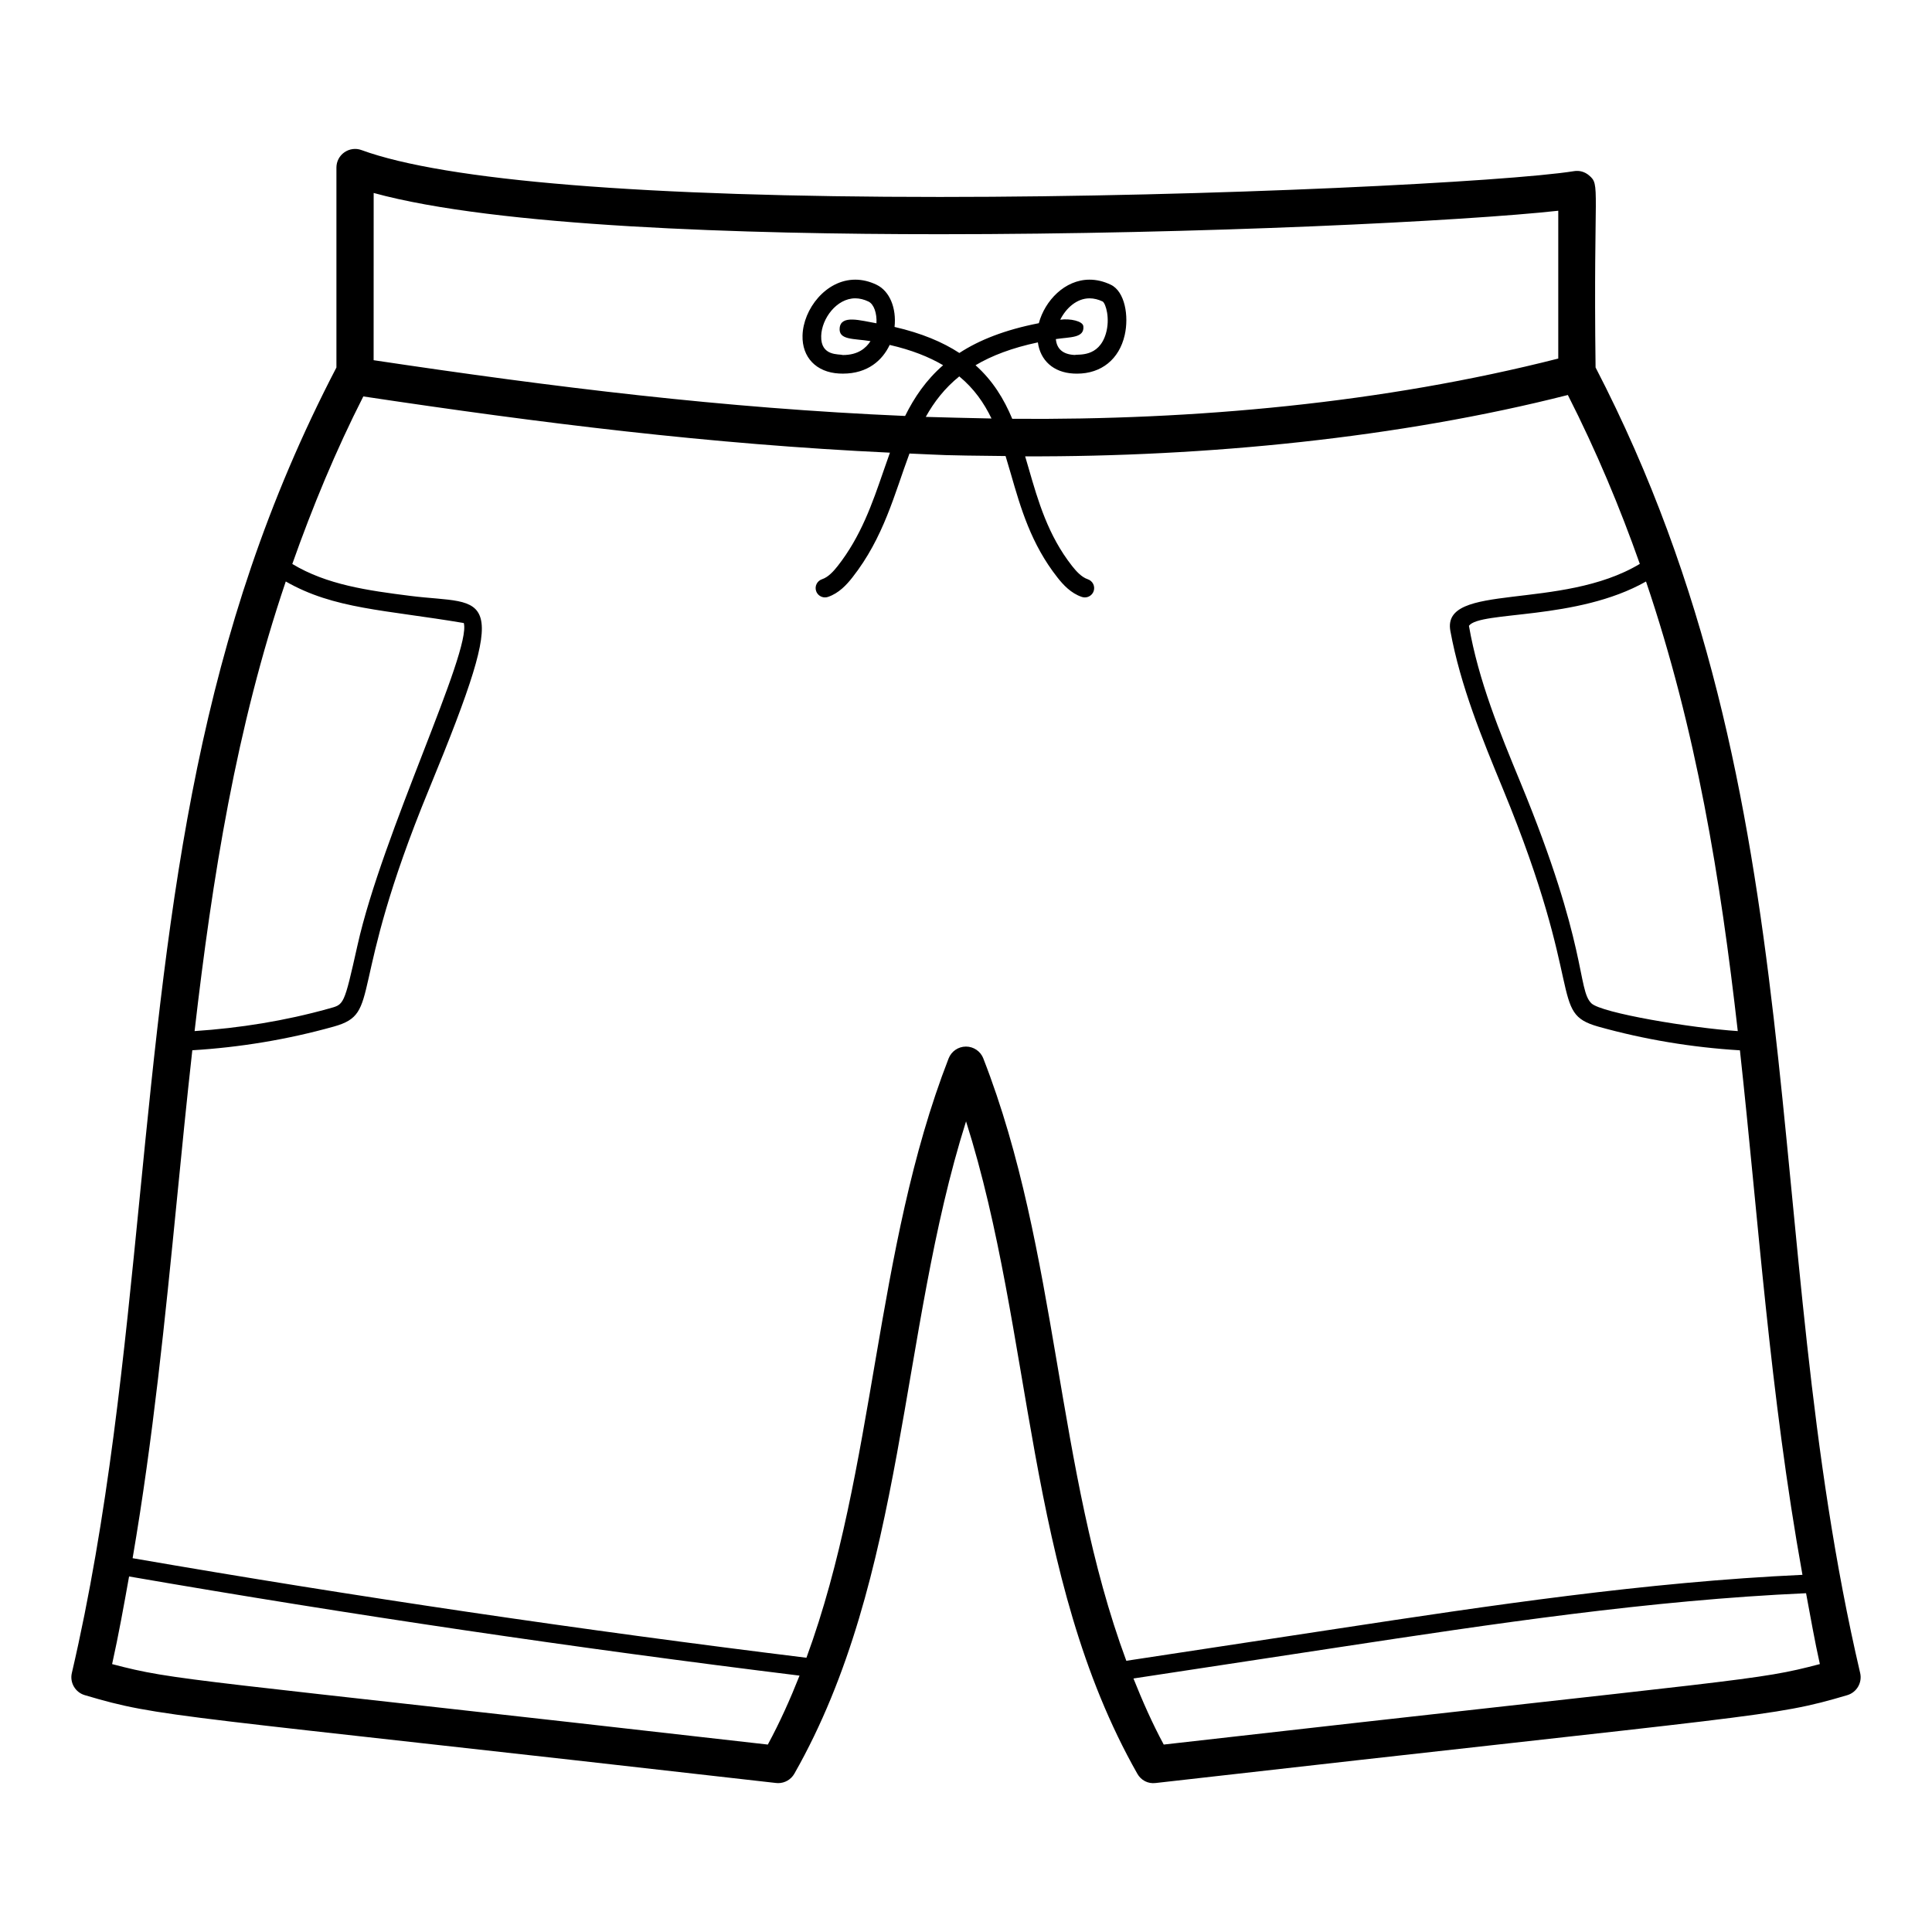 <?xml version="1.0" encoding="UTF-8"?>
<!-- Uploaded to: ICON Repo, www.svgrepo.com, Generator: ICON Repo Mixer Tools -->
<svg fill="#000000" width="800px" height="800px" version="1.1" viewBox="144 144 512 512" xmlns="http://www.w3.org/2000/svg">
 <path d="m636.96 587.36c-27.27-116.84-10.477-230.88-70.117-345.98-0.617-48.41 1.375-48.258-1.738-50.906-1.102-0.941-2.547-1.363-3.984-1.117-17.125 2.754-95.227 6.836-168.05 6.836h-0.02c-78.016 0-131.02-4.297-153.26-12.426-1.516-0.562-3.203-0.324-4.523 0.594-1.324 0.918-2.113 2.434-2.113 4.047v52.98c-36.91 70.91-44.113 138.7-52.125 219.84-4.129 41.746-8.383 84.914-17.992 126.14-0.59 2.543 0.906 5.113 3.406 5.856 20.5 6.078 21.457 4.84 183.21 23.285 0.184 0.023 0.375 0.035 0.559 0.035 1.766 0 3.406-0.941 4.293-2.492 29.645-52.09 27.77-116.8 45.504-172.88 17.891 56.359 15.672 120.52 45.391 172.88 0.965 1.719 2.789 2.719 4.852 2.465 162.08-18.441 163.27-17.344 183.3-23.285 2.504-0.746 3.996-3.32 3.41-5.867zm-32.434-170.11c-12.211-0.805-36.207-4.773-38.812-7.379-3.769-3.742-0.789-14.957-18.82-58.621-5.441-13.191-11.074-26.84-13.613-41.406 2.957-4.016 28.531-1.324 46.93-11.738 13.352 39.406 19.742 78.816 24.316 119.14zm-361.5-222.11c32.617 8.969 98.602 10.93 150.02 10.93h0.02c69.41 0 139.24-3.5 163.89-6.219v39.172c-46.52 11.828-96.34 16.363-144.7 15.965-2.188-5.234-5.125-10.082-9.73-14.195 4.301-2.551 9.68-4.609 16.52-6.055 0.645 4.738 4.066 7.969 9.422 8.258l0.953 0.027c6.453 0 11.18-3.82 12.637-10.211 1.148-5.019 0.066-11.551-3.676-13.348-1.852-0.891-3.754-1.348-5.644-1.348-6.574 0-11.84 5.59-13.438 11.535-8.988 1.758-15.812 4.465-21.059 7.894-4.387-2.871-9.953-5.231-17.176-6.902 0.531-4.941-1.25-9.488-4.773-11.18-1.852-0.891-3.754-1.348-5.644-1.348-7.777 0-13.785 7.812-13.969 14.797-0.156 5.797 3.648 9.754 9.695 10.078l1.004 0.027c6.602 0 10.488-3.562 12.395-7.609 5.828 1.344 10.422 3.18 14.16 5.379-4.512 3.926-7.625 8.508-10.07 13.449-48.312-2.082-92.984-7.613-140.85-14.777zm163.73 59.766c-3.863-0.059-15.473-0.355-17.418-0.426 2.219-3.988 5.023-7.613 8.879-10.73 3.891 3.215 6.535 6.992 8.539 11.156zm18.215-26.18c1.547-3.082 4.383-5.664 7.769-5.664 1.137 0 2.324 0.289 3.484 0.844 0.809 0.531 2.027 4.5 0.84 8.52-1.902 6.383-7.324 5.383-8.324 5.644-3.098-0.168-4.695-1.629-4.926-4.211 3.68-0.57 7.625-0.207 7.285-3.41-0.152-1.355-3.484-2.086-6.129-1.723zm-50.281 5.68c-1.207 1.863-3.297 3.68-7.309 3.68-1.004-0.324-5.91 0.41-5.758-5.031 0.117-4.621 4.09-9.996 9.031-9.996 1.137 0 2.324 0.289 3.5 0.855 1.465 0.703 2.266 3.148 2.117 5.762-4.277-0.742-9.348-2.297-9.746 1.203-0.355 3.316 3.699 2.789 8.164 3.527zm-154.96 63.691c12.84 7.356 26.18 7.469 47.172 11.012l0.008-0.004c2.062 7.57-21.57 55.793-28.16 85.359-3.648 16.277-3.559 15.688-7.613 16.824-11.617 3.25-23.574 5.164-35.57 5.961 4.711-40.777 11.039-80.41 24.164-119.15zm127.75 308.23c-155.46-17.719-156.61-16.816-173.77-21.324 1.711-7.684 3.106-15.453 4.496-23.223 58.738 10.164 118.48 18.984 177.68 26.277-2.469 6.238-5.207 12.363-8.406 18.27zm57.113-181.83c-0.742-1.895-2.566-3.144-4.602-3.144s-3.867 1.254-4.602 3.148c-19.785 50.906-19.207 108.52-37.676 158.82-59.5-7.316-119.54-16.172-178.57-26.383 5.406-31.535 8.621-63.52 11.707-94.727 1.305-13.211 2.621-26.531 4.113-39.879 12.652-0.77 25.262-2.852 37.504-6.281 12.934-3.617 3.231-9.555 25.227-62.91 22.57-54.738 15.582-48.645-4.863-51.211-11.457-1.445-22.242-2.961-31.371-8.473 5.363-15.164 11.543-30.09 18.82-44.398 47.07 7.07 91.922 12.668 139.56 14.906-0.586 1.633-1.16 3.273-1.73 4.93-2.922 8.469-5.934 17.234-12.105 25.094-1.062 1.348-2.488 2.965-4.168 3.519-1.293 0.434-1.996 1.832-1.562 3.125 0.348 1.031 1.312 1.688 2.344 1.688 0.262 0 0.52-0.039 0.781-0.125 2.922-0.973 4.996-3.269 6.484-5.16 8.332-10.594 11.145-22.121 15.133-32.844 9.949 0.414 7.019 0.473 25.469 0.664 0.465 1.527 0.922 3.07 1.375 4.644 2.644 9.176 5.383 18.664 12.367 27.539 1.484 1.891 3.559 4.188 6.484 5.16 0.262 0.086 0.52 0.125 0.781 0.125 1.031 0 1.996-0.656 2.344-1.688 0.434-1.293-0.27-2.691-1.562-3.125-1.68-0.555-3.106-2.176-4.168-3.519-6.375-8.121-8.98-17.137-11.5-25.859-0.309-1.07-0.621-2.137-0.934-3.195 47.941 0.16 99.133-4.891 143.82-16.258 7.598 14.957 13.816 29.859 19.074 44.758-20.895 12.559-52.582 4.758-50.207 17.777 2.691 14.621 8.422 28.508 13.961 41.938 22.023 53.418 12.059 59.195 25.227 62.91 12.254 3.434 24.875 5.516 37.547 6.285 4.883 44.453 7.887 90.773 16.57 139-41.469 1.902-83.047 8.16-123.28 14.281l-55.902 8.5c-18.789-50.707-17.852-108.29-37.898-159.63zm47.809 181.83c-3.047-5.652-5.637-11.535-8.027-17.512l54.75-8.324c40.359-6.133 82.047-12.426 123.5-14.273 1.18 6.262 2.254 12.516 3.656 18.781-17.203 4.516-16.949 3.484-173.88 21.328z"/>
</svg>